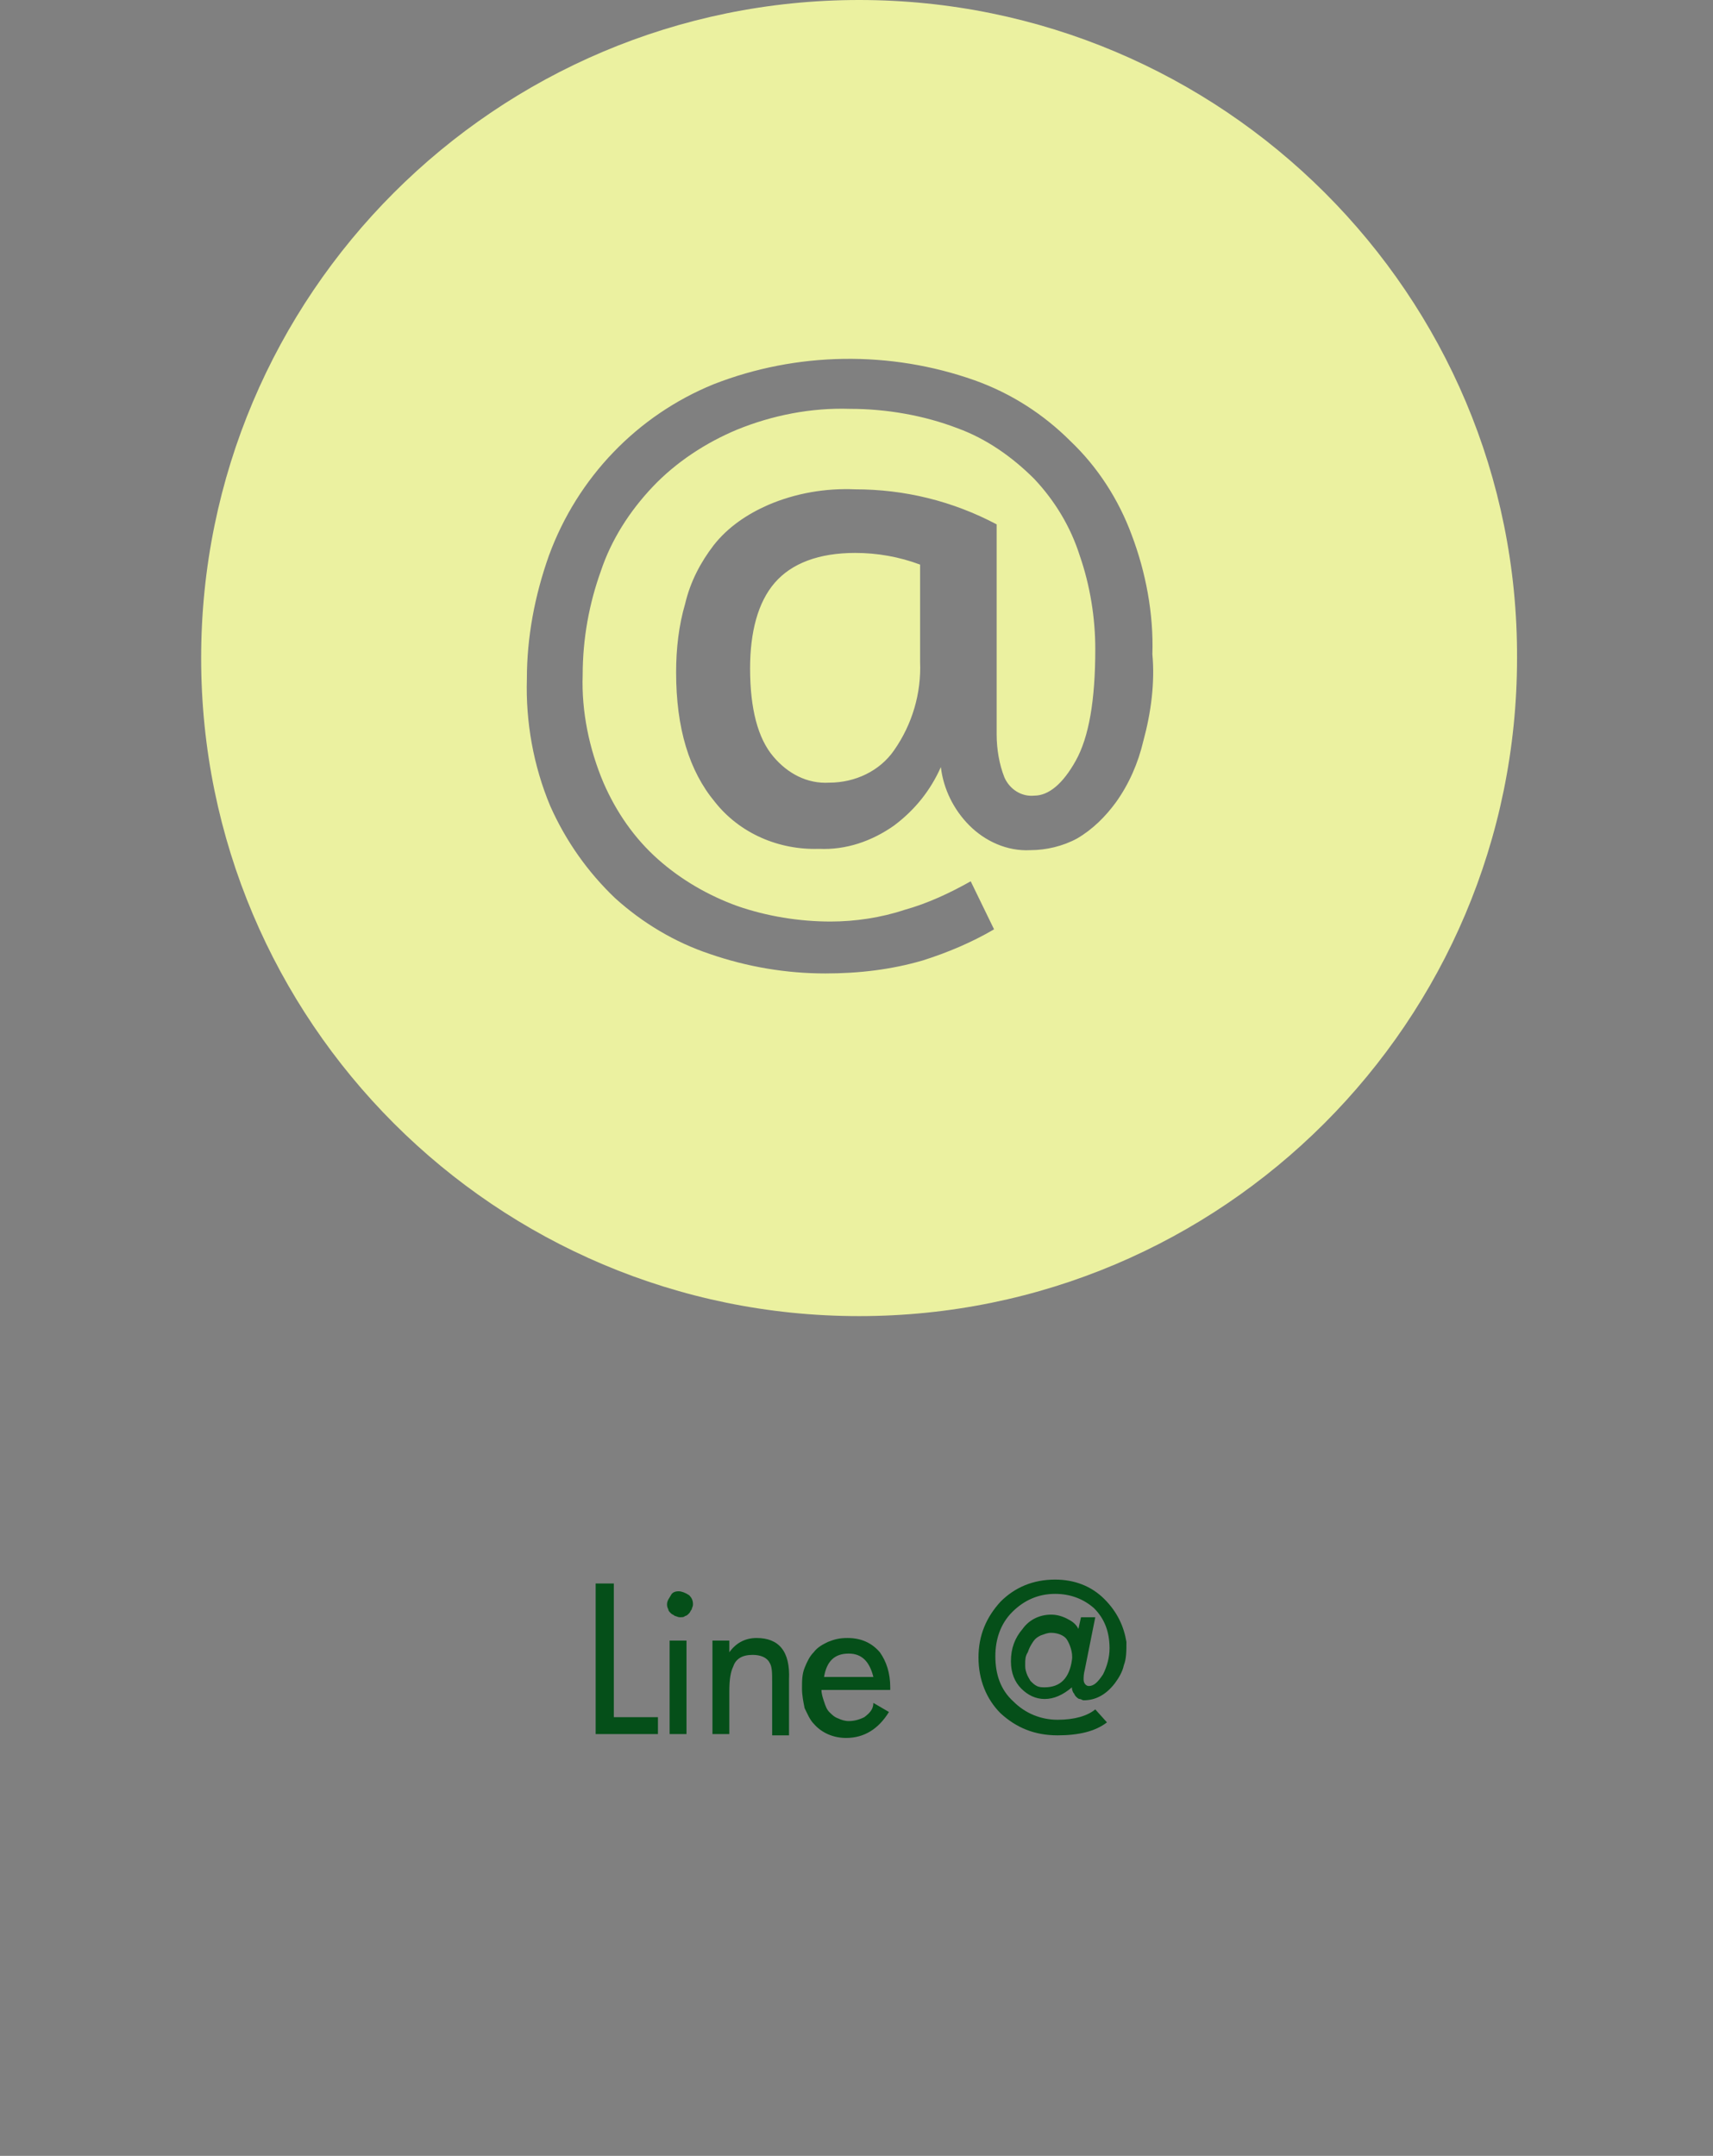 <?xml version="1.0" encoding="utf-8"?>
<!-- Generator: Adobe Illustrator 24.1.3, SVG Export Plug-In . SVG Version: 6.00 Build 0)  -->
<svg version="1.1" id="Layer_1" xmlns="http://www.w3.org/2000/svg" xmlns:xlink="http://www.w3.org/1999/xlink" x="0px" y="0px"
	 viewBox="0 0 132 166.1" style="enable-background:new 0 0 132 166.1;" xml:space="preserve">
<rect x="0" y="0" width="132" height="166.1" fill="#808080" stroke="none"/>
<style type="text/css">
	.st0{fill:#EBF1A0;}
	.st1{fill:#054F19;}
</style>
<g>
	<g>
		<path class="st0" d="M70.9,43.5c-1.6-0.6-3.3-0.9-5-0.9c-2.8,0-4.9,0.8-6.2,2.3s-1.9,3.8-1.9,6.6c0,3.1,0.6,5.4,1.8,6.8
			c1.1,1.3,2.6,2.1,4.3,2c2,0,3.9-0.9,5-2.5c1.4-2,2.1-4.4,2-6.8L70.9,43.5z M66.2,0c-28,0-50.7,22.7-50.7,50.7v0
			c0,28,22.7,50.7,50.7,50.7c28,0,50.7-22.7,50.7-50.7C117,22.7,94.2,0,66.2,0z M88.1,57.1c-0.4,1.7-1.1,3.3-2.1,4.7
			c-0.8,1.1-1.8,2.1-3,2.8c-1.1,0.6-2.4,0.9-3.6,0.9c-1.8,0.1-3.5-0.7-4.7-1.9c-1.2-1.2-2-2.8-2.2-4.5c-0.8,1.8-2,3.3-3.6,4.5
			c-1.7,1.2-3.7,1.9-5.8,1.8c-3.1,0.1-6.1-1.2-8-3.6c-2-2.4-3-5.7-3-10c0-1.8,0.2-3.6,0.7-5.3c0.4-1.7,1.2-3.2,2.2-4.5
			c1.1-1.4,2.6-2.4,4.2-3.1c2.1-0.9,4.4-1.3,6.7-1.2c3.8,0,7.5,0.9,10.9,2.7v16.2c0,1.1,0.2,2.3,0.6,3.3c0.4,0.9,1.3,1.5,2.3,1.4
			c1.1,0,2.2-0.9,3.2-2.7s1.5-4.6,1.5-8.6c0-2.4-0.4-4.9-1.2-7.2c-0.7-2.2-1.9-4.2-3.5-5.9c-1.7-1.7-3.7-3.1-5.9-3.9
			c-2.6-1-5.5-1.5-8.3-1.5c-3-0.1-6,0.5-8.7,1.6c-2.4,1-4.7,2.5-6.5,4.4c-1.8,1.9-3.2,4.1-4,6.5l0,0c-0.9,2.5-1.4,5.2-1.4,8
			c-0.1,2.8,0.5,5.7,1.6,8.3c1,2.3,2.4,4.3,4.2,5.9c1.8,1.6,3.9,2.8,6.1,3.6c2.3,0.8,4.8,1.2,7.2,1.2c1.9,0,3.9-0.3,5.7-0.9
			c1.8-0.5,3.5-1.3,5.1-2.2l1.8,3.7c-1.7,1-3.6,1.8-5.5,2.4c-2.4,0.7-4.9,1-7.5,1c-3,0-6-0.5-8.9-1.5c-2.7-0.9-5.2-2.4-7.3-4.3
			c-2.1-2-3.8-4.4-5-7.1c-1.3-3.1-1.9-6.5-1.8-9.8c0-3.2,0.6-6.4,1.7-9.5c2.2-6,6.8-10.8,12.7-13.2c6.4-2.5,13.6-2.6,20.1-0.3
			c2.8,1,5.3,2.6,7.4,4.7c2.1,2,3.7,4.5,4.7,7.2c1.1,2.9,1.7,6.1,1.6,9.2C89,52.6,88.7,54.9,88.1,57.1z"/>
	</g>
</g>
<g>
	<g>
		<path class="st1" d="M51.6,133.6h1.3v-7.2h-1.3V133.6z M52.3,122.6c-0.3,0-0.5,0.1-0.6,0.3s-0.3,0.4-0.3,0.7c0,0.1,0,0.2,0.1,0.4
			c0,0.1,0.1,0.2,0.2,0.3c0.1,0.1,0.2,0.1,0.3,0.2c0.1,0,0.2,0.1,0.4,0.1s0.3,0,0.4-0.1c0.1,0,0.2-0.1,0.3-0.2
			c0.1-0.1,0.1-0.2,0.2-0.3c0-0.1,0.1-0.2,0.1-0.4c0-0.3-0.1-0.5-0.3-0.7C52.8,122.7,52.5,122.6,52.3,122.6z M47.3,122h-1.4v11.6
			h4.8v-1.3h-3.4V122z M58.3,126.2c-0.9,0-1.6,0.4-2.1,1.1v-0.9h-1.3v7.2h1.3v-3.3c0-0.9,0.1-1.5,0.3-1.9c0.2-0.6,0.7-0.9,1.5-0.9
			c0.6,0,1.1,0.2,1.3,0.6c0.2,0.3,0.2,0.8,0.2,1.5v4.1h1.3v-4.3C60.9,127.2,60,126.2,58.3,126.2z M85.1,123.2c-1-1-2.3-1.5-3.8-1.5
			c-1.7,0-3.1,0.6-4.2,1.7c-1.1,1.2-1.7,2.6-1.7,4.3c0,1.7,0.6,3.2,1.7,4.3c1.2,1.1,2.6,1.7,4.4,1.7c1.6,0,2.9-0.3,3.8-1l-0.9-1
			c-0.6,0.5-1.6,0.8-2.9,0.8c-1.3,0-2.5-0.5-3.4-1.4c-1-0.9-1.4-2.1-1.4-3.5c0-1.3,0.4-2.5,1.3-3.4s2-1.4,3.3-1.4
			c1.2,0,2.2,0.4,3,1.1c0.8,0.8,1.2,1.8,1.2,3.1c0,0.7-0.2,1.4-0.5,2c-0.4,0.6-0.7,0.9-1.1,0.9c-0.2,0-0.4-0.2-0.4-0.5
			c0-0.2,0-0.4,0.1-0.8l0.8-4h-1.1l-0.2,0.9c-0.2-0.4-0.5-0.6-0.9-0.8c-0.4-0.2-0.8-0.3-1.2-0.3c-0.9,0-1.7,0.4-2.2,1.1
			c-0.6,0.7-0.9,1.5-0.9,2.5c0,0.9,0.3,1.6,0.8,2.1c0.5,0.5,1.1,0.8,1.8,0.8c0.7,0,1.4-0.3,2.1-0.9c0,0.1,0,0.2,0.1,0.4
			c0.1,0.1,0.1,0.2,0.2,0.3s0.2,0.2,0.3,0.2s0.2,0.1,0.3,0.1c0.9,0,1.7-0.4,2.4-1.3c0.3-0.4,0.6-0.9,0.7-1.4
			c0.2-0.5,0.2-1.1,0.2-1.8C86.6,125.3,86.1,124.2,85.1,123.2z M82.6,127.9c-0.2,1.4-0.9,2.1-2.1,2.1c-0.2,0-0.4,0-0.6-0.1
			s-0.3-0.2-0.5-0.4c-0.1-0.2-0.2-0.3-0.3-0.6s-0.1-0.4-0.1-0.7c0-0.3,0-0.6,0.2-0.9c0.1-0.3,0.2-0.5,0.4-0.8s0.4-0.4,0.6-0.5
			c0.3-0.1,0.5-0.2,0.8-0.2c0.5,0,1,0.2,1.2,0.5S82.7,127.3,82.6,127.9z M66.6,132.3c-0.4,0.2-0.8,0.3-1.2,0.3
			c-0.3,0-0.6-0.1-0.8-0.2c-0.3-0.1-0.5-0.3-0.7-0.5c-0.2-0.2-0.3-0.5-0.4-0.8s-0.2-0.6-0.2-0.9h5.3V130c0-1.1-0.3-2-0.8-2.7
			c-0.6-0.7-1.4-1.1-2.5-1.1c-0.6,0-1,0.1-1.5,0.3c-0.4,0.2-0.8,0.4-1.1,0.8c-0.3,0.3-0.5,0.7-0.7,1.2s-0.2,1-0.2,1.6
			c0,0.5,0.1,1,0.2,1.5c0.2,0.4,0.4,0.9,0.7,1.2c0.6,0.7,1.5,1.1,2.5,1.1c1.4,0,2.5-0.7,3.3-2l-1.2-0.7
			C67.3,131.7,67,132,66.6,132.3z M65.4,127.4c1,0,1.6,0.6,1.9,1.8h-3.8C63.7,128,64.3,127.4,65.4,127.4z"/>
	</g>
</g>
</svg>
